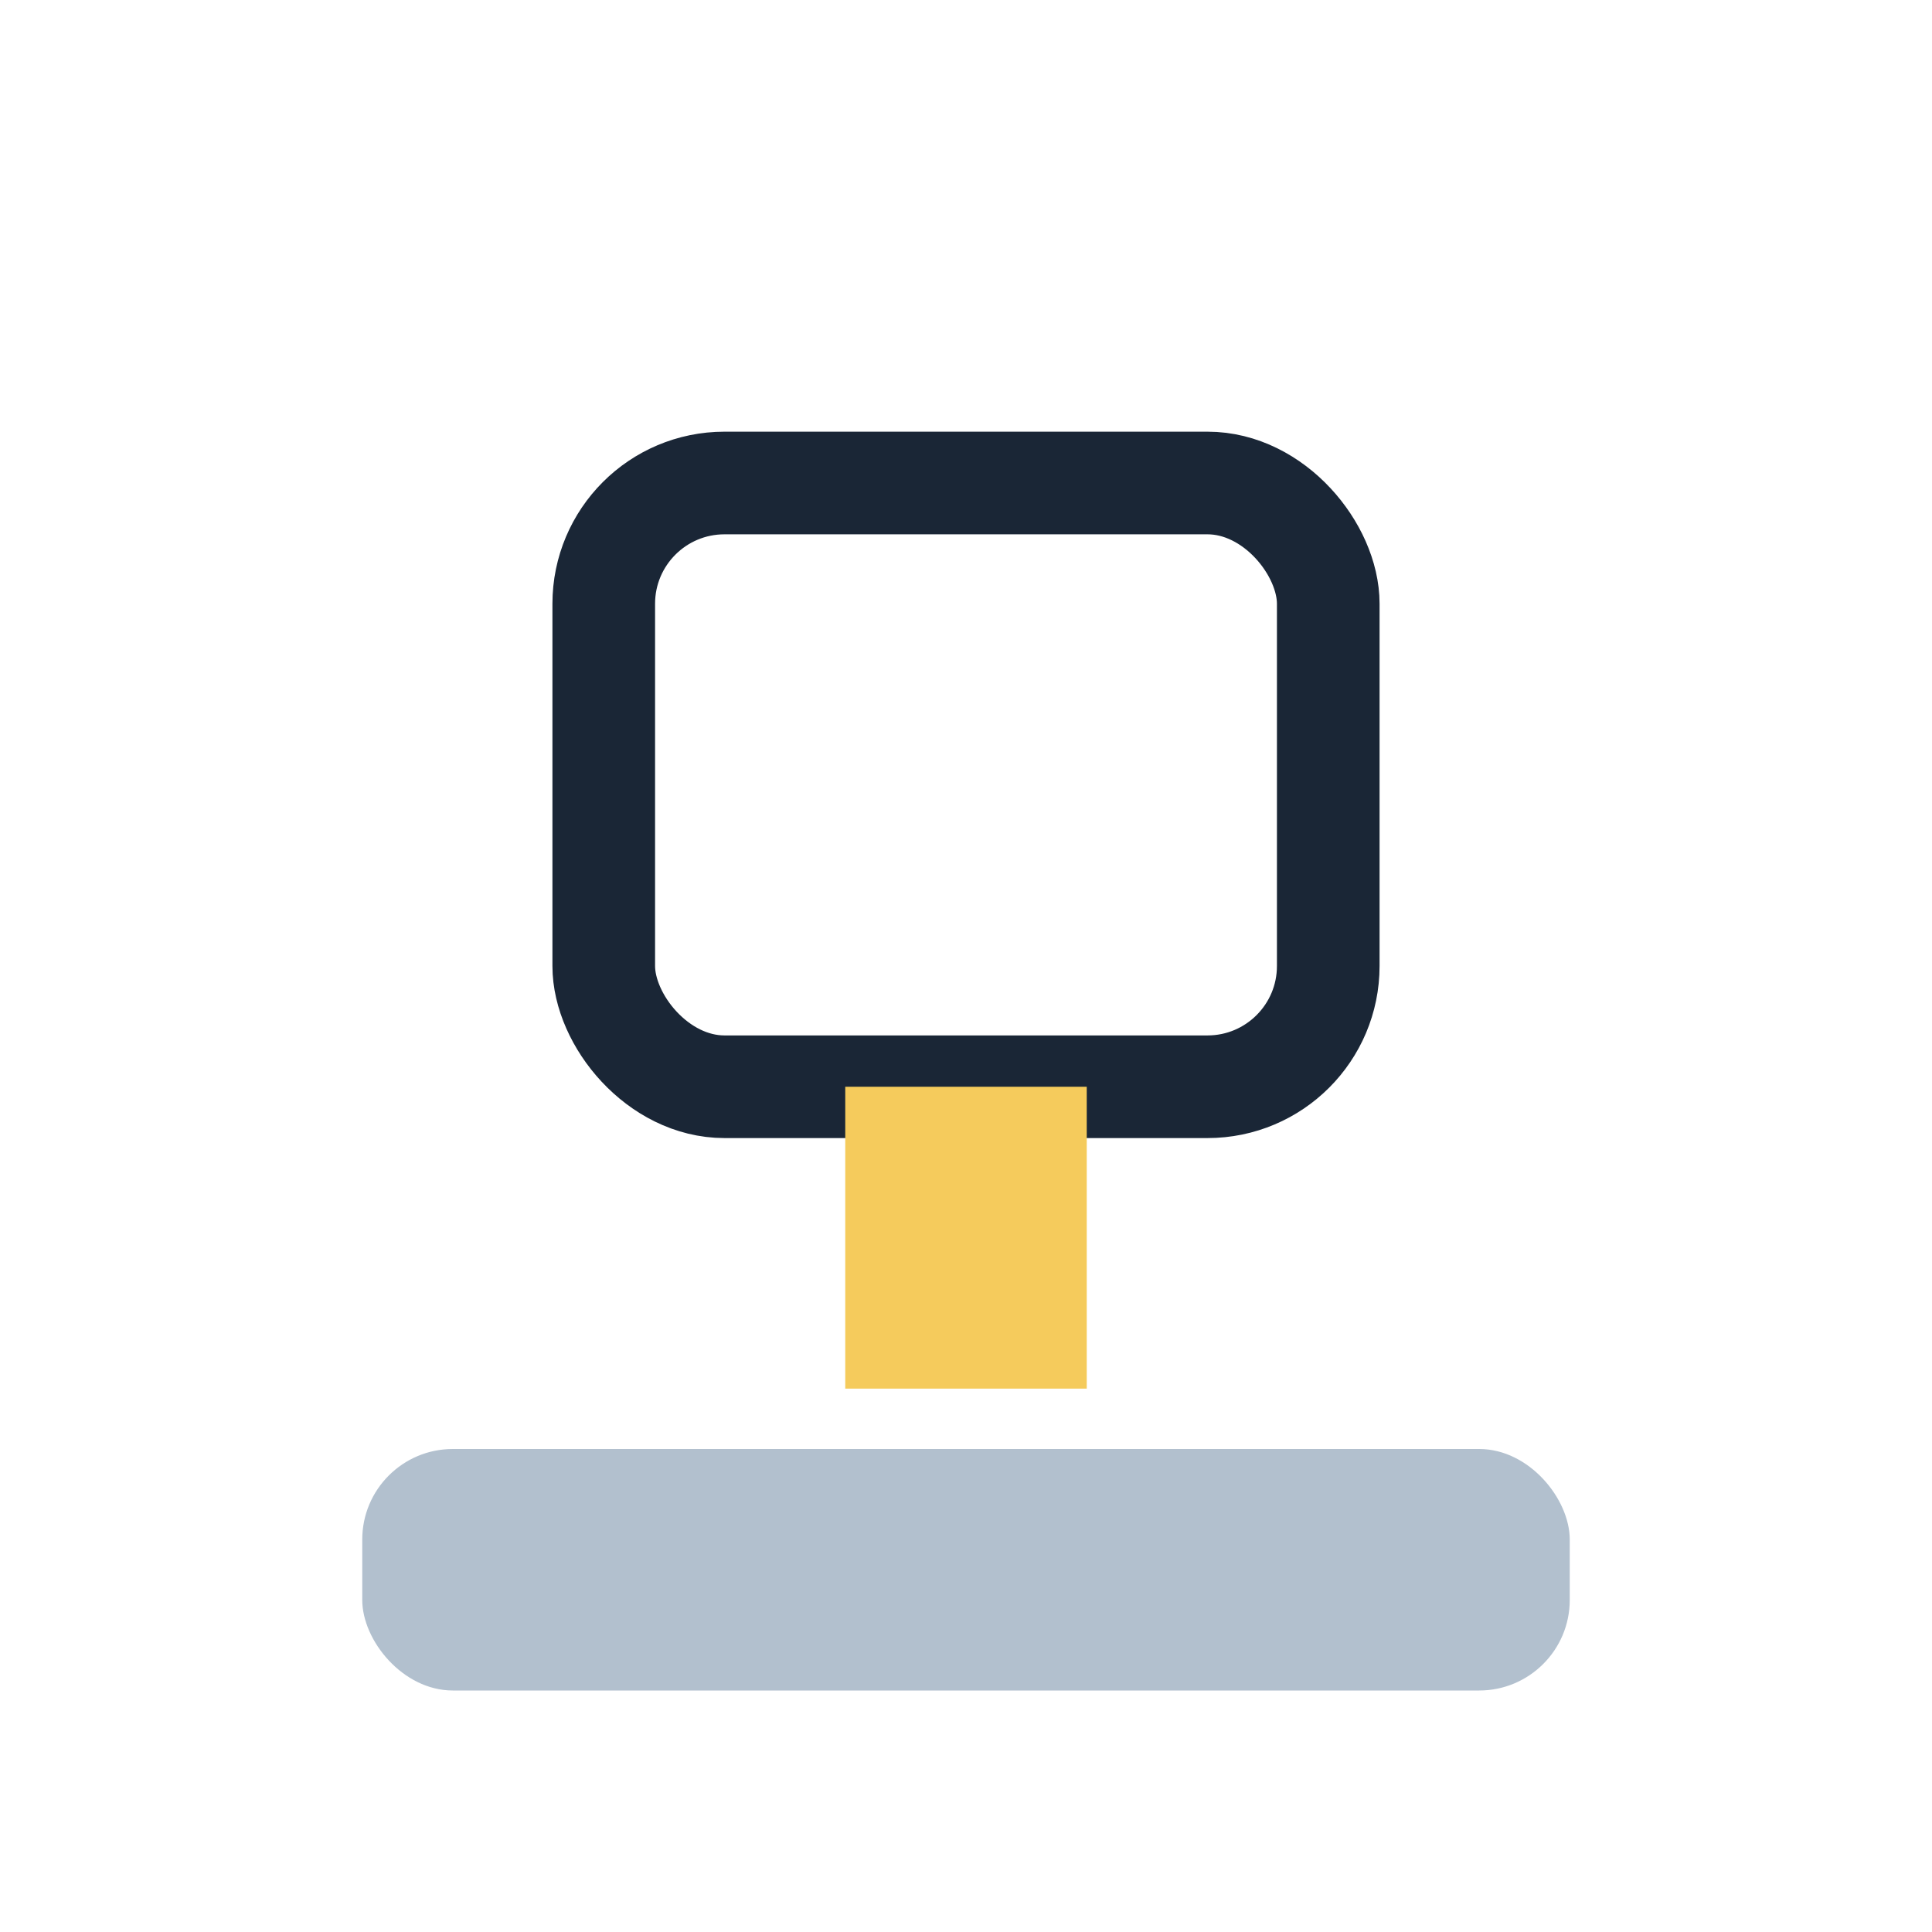 <?xml version="1.0" encoding="UTF-8"?>
<svg xmlns="http://www.w3.org/2000/svg" width="32" height="32" viewBox="0 0 32 32"><rect x="6" y="24" width="20" height="4" rx="1.5" fill="#B2C0CE"/><rect x="10" y="8" width="12" height="10" rx="2" fill="none" stroke="#1A2636" stroke-width="1.7"/><rect x="14" y="18" width="4" height="5" fill="#F5CB5C"/></svg>